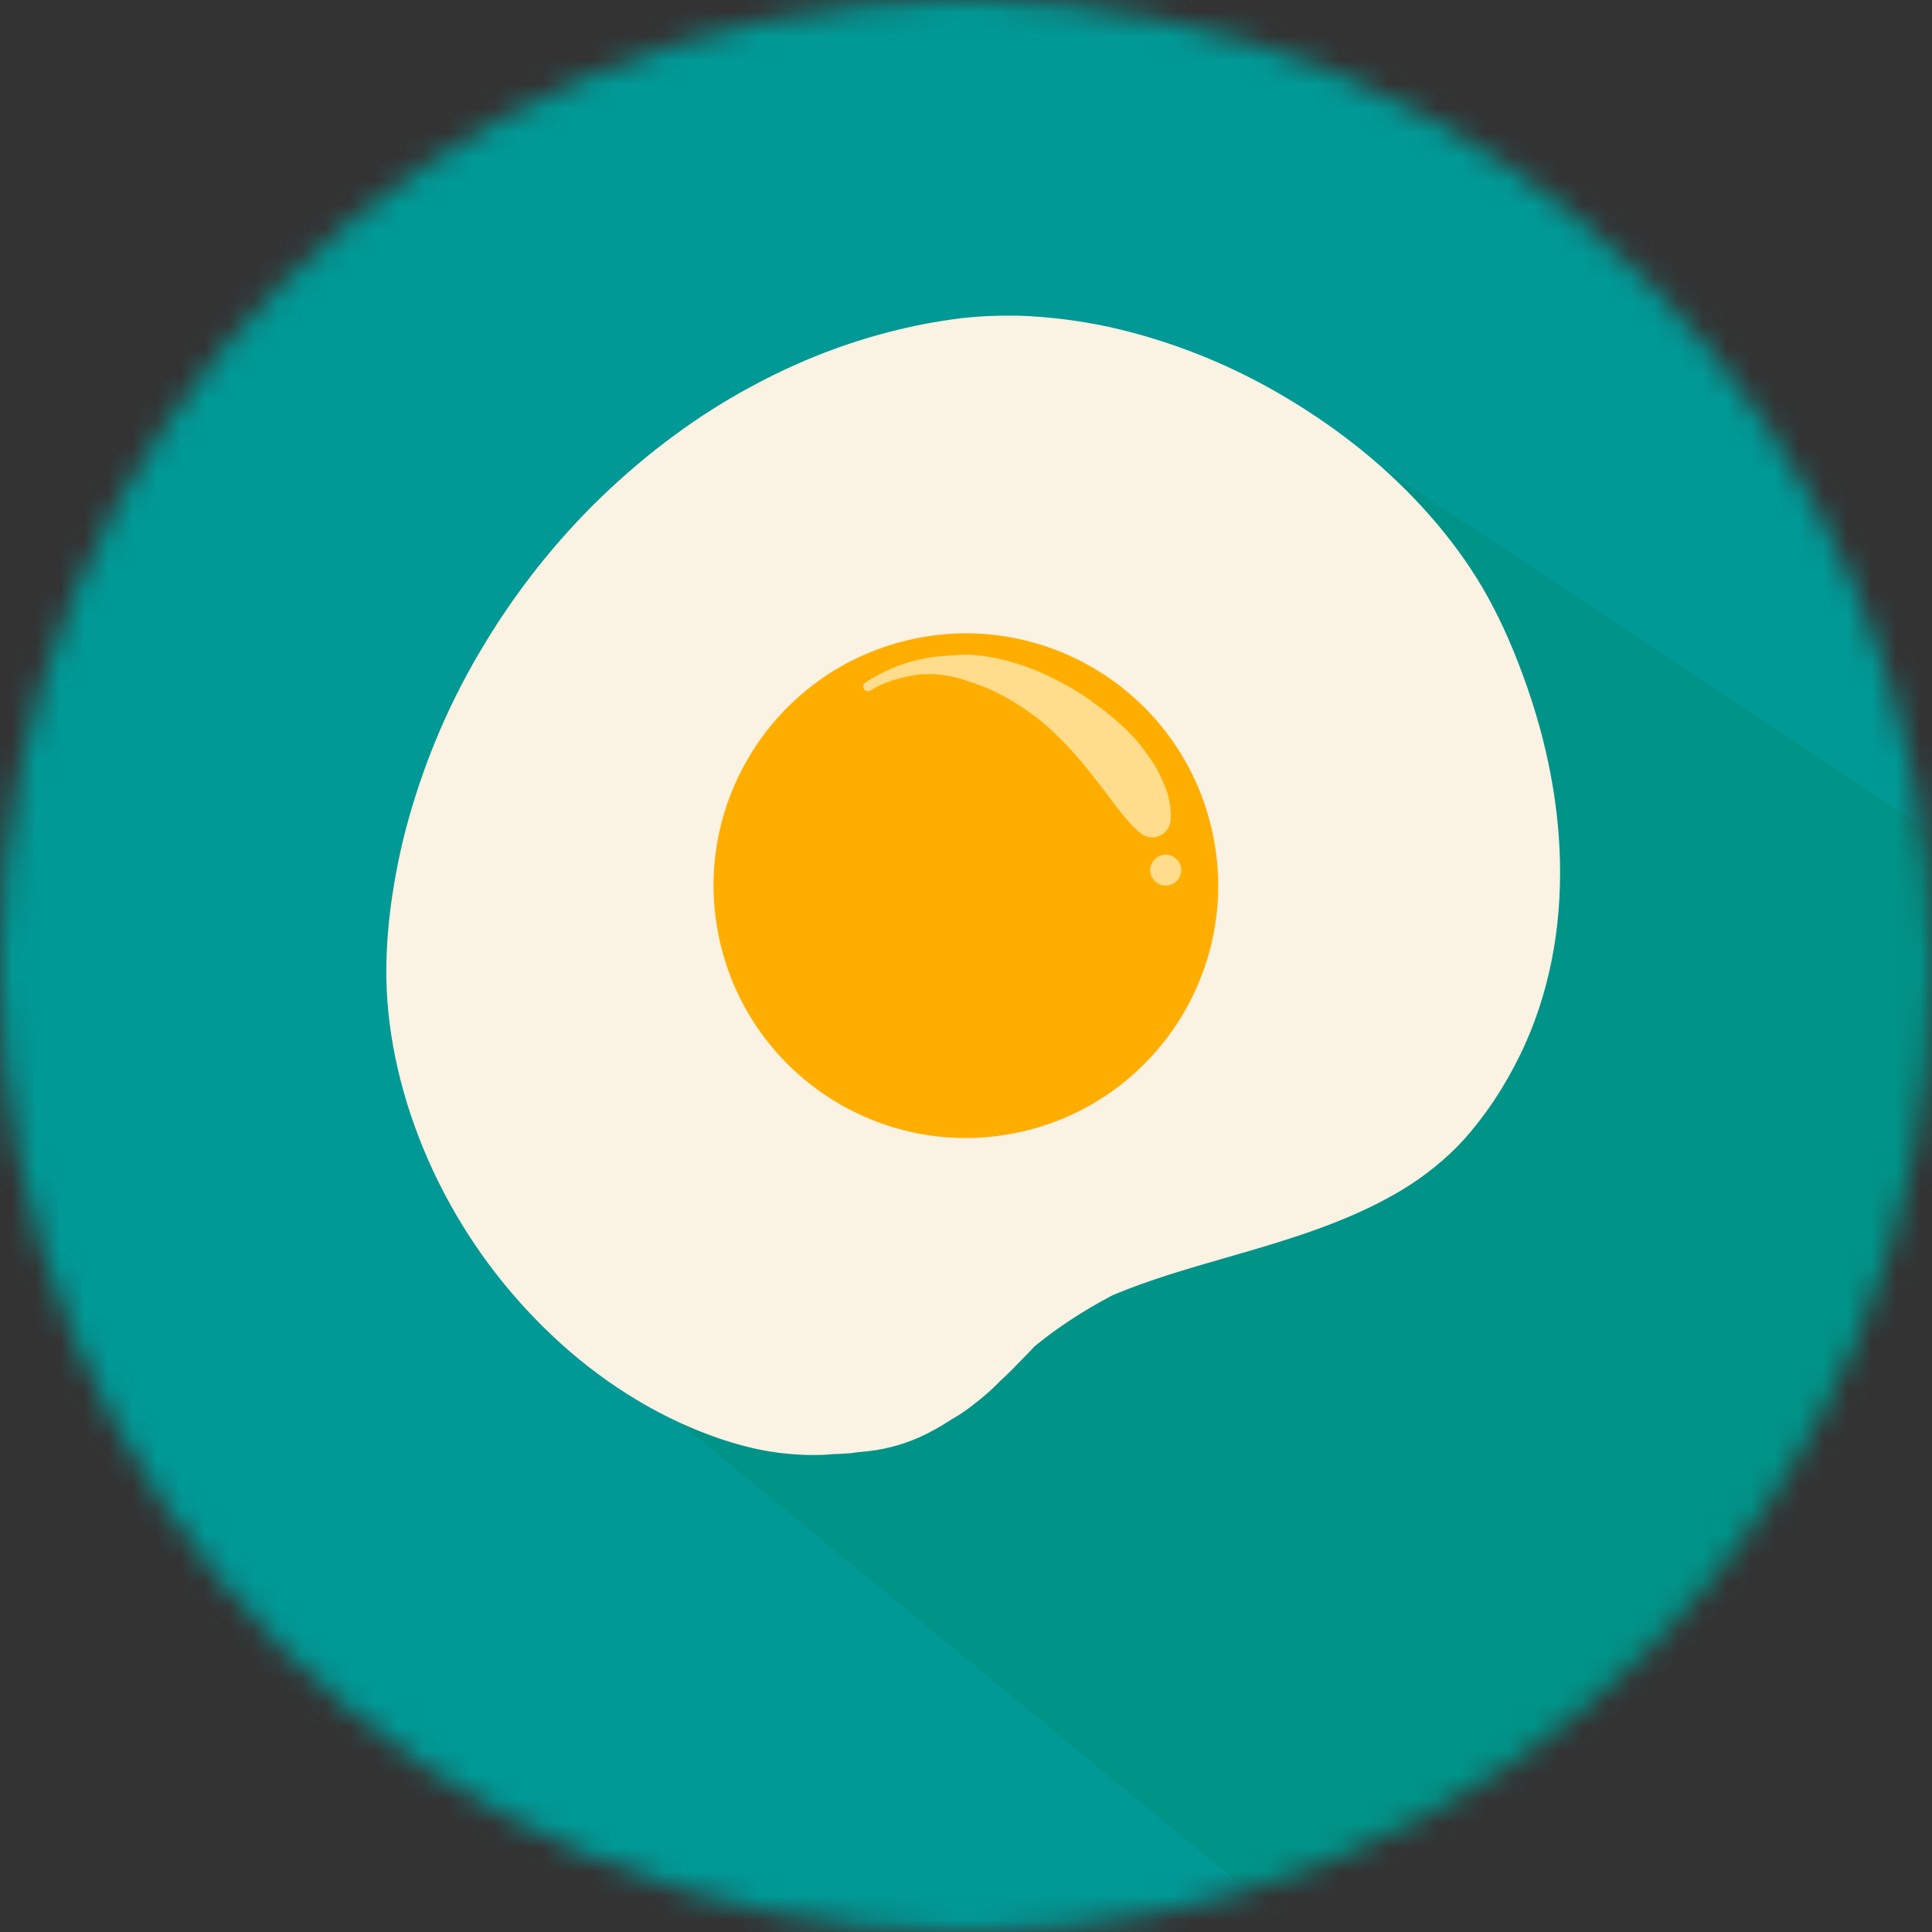 <svg width="80" height="80" viewBox="0 0 80 80" fill="none" xmlns="http://www.w3.org/2000/svg">
<rect x="0" y="0" width="80" height="80" fill="#333333" stroke="none"/>
<g clip-path="url(#clip0_486_19182)">
<mask id="mask0_486_19182" style="mask-type:luminance" maskUnits="userSpaceOnUse" x="0" y="0" width="80" height="80">
<path d="M40 80C62.091 80 80 62.091 80 40C80 17.909 62.091 0 40 0C17.909 0 0 17.909 0 40C0 62.091 17.909 80 40 80Z" fill="white"/>
</mask>
<g mask="url(#mask0_486_19182)">
<path d="M104.29 -2.41H-23.71V85.59H104.29V-2.41Z" fill="#009996"/>
<path d="M27.02 57.989L60.531 85.589H104.291V50.579L57.261 19.399L27.02 57.989Z" fill="#009388"/>
<path d="M41.67 13.07C41.23 13.07 40.76 13.09 40.27 13.13C39.74 13.17 39.15 13.26 38.41 13.39C37.14 13.63 35.88 13.97 34.66 14.41C33.49 14.83 32.3 15.36 31.12 16C28.92 17.18 26.82 18.73 24.88 20.6C23.04 22.38 21.4 24.44 20.03 26.72C18.69 28.93 17.65 31.33 16.94 33.84C16.59 35.06 16.34 36.32 16.17 37.6C16 38.97 15.95 40.23 16.04 41.44C16.22 43.91 16.95 46.5 18.14 48.91C19.32 51.3 20.9 53.44 22.84 55.28C24.8 57.14 27.09 58.59 29.46 59.45C30.17 59.71 30.9 59.92 31.63 60.06C32.3 60.18 32.98 60.25 33.68 60.25C33.94 60.25 34.22 60.24 34.52 60.21C34.67 60.21 34.83 60.2 34.99 60.19C35.18 60.18 35.36 60.16 35.55 60.13C35.8 60.11 36.06 60.08 36.32 60.04C37.08 59.91 37.81 59.67 38.49 59.31C38.78 59.16 39.07 58.99 39.36 58.8C39.7 58.61 40.04 58.38 40.35 58.13C40.72 57.85 41.08 57.53 41.42 57.18C41.73 56.9 42.03 56.59 42.32 56.29L42.41 56.2L42.84 55.75C43.75 55 44.78 54.32 45.98 53.68L46.1 53.62C47.6 52.99 49.17 52.54 50.69 52.1L51.28 51.93C53.53 51.28 55.71 50.6 57.68 49.49C58.68 48.93 59.58 48.25 60.36 47.46C60.75 47.06 61.14 46.59 61.58 45.98C61.99 45.41 62.37 44.79 62.71 44.14C63.34 42.96 63.83 41.64 64.15 40.24C64.44 38.98 64.6 37.6 64.6 36.13C64.6 33.5 64.09 30.74 63.05 27.93C62.55 26.57 62.01 25.4 61.39 24.34C60.8 23.33 60.06 22.32 59.2 21.34C57.54 19.45 55.5 17.79 53.16 16.41C50.86 15.05 48.42 14.09 45.89 13.53C44.67 13.27 43.4 13.11 42.12 13.07C41.97 13.07 41.82 13.07 41.68 13.07H41.67Z" fill="#FAF2E3"/>
<path d="M42.36 46.849C47.98 45.539 51.48 39.919 50.17 34.309C48.86 28.689 43.24 25.189 37.63 26.499C32.01 27.809 28.51 33.429 29.82 39.039C31.13 44.659 36.75 48.159 42.36 46.849Z" fill="#FFAE00"/>
<path d="M39.65 27.129C39.36 27.139 39.08 27.159 38.79 27.189C38.47 27.219 38.16 27.289 37.86 27.359C37.26 27.509 36.7 27.759 36.17 28.059C36.06 28.119 35.95 28.189 35.84 28.259C35.75 28.319 35.71 28.429 35.77 28.519C35.82 28.609 35.94 28.649 36.03 28.599C36.25 28.469 36.47 28.349 36.71 28.259C37.11 28.109 37.52 28.009 37.94 27.949C37.91 27.949 37.89 27.949 37.86 27.949C38.25 27.899 38.65 27.899 39.05 27.949C39.21 27.969 39.37 27.999 39.53 28.039C39.69 28.079 39.85 28.129 40.01 28.179C40.32 28.279 40.62 28.389 40.92 28.509C41.66 28.839 42.36 29.279 43 29.769C43.83 30.439 44.55 31.239 45.21 32.069C45.54 32.489 45.87 32.919 46.19 33.349C46.34 33.549 46.49 33.749 46.66 33.939C46.81 34.119 46.98 34.279 47.15 34.439C47.36 34.629 47.62 34.719 47.9 34.649C48.25 34.559 48.47 34.249 48.48 33.909C48.49 33.599 48.45 33.279 48.38 32.979C48.33 32.779 48.25 32.589 48.17 32.399C48.11 32.249 48.04 32.099 47.96 31.949C47.79 31.619 47.57 31.319 47.35 31.029C47.16 30.769 46.95 30.529 46.72 30.299C46.22 29.799 45.66 29.359 45.09 28.959C44.57 28.589 44.01 28.279 43.43 27.999C42.82 27.709 42.19 27.479 41.53 27.319C41.22 27.239 40.9 27.179 40.58 27.149C40.44 27.139 40.29 27.119 40.15 27.109C40.1 27.109 40.06 27.109 40.01 27.109C39.89 27.109 39.77 27.109 39.65 27.119V27.129ZM39.05 27.959C39.05 27.959 39.11 27.959 39.14 27.969C39.11 27.969 39.08 27.969 39.05 27.959Z" fill="#FFDD8C"/>
<path d="M47.63 36.03C47.63 36.38 47.92 36.67 48.27 36.67C48.62 36.67 48.91 36.38 48.91 36.03C48.91 35.68 48.62 35.39 48.27 35.39C47.92 35.39 47.63 35.68 47.63 36.03Z" fill="#FFDD8C"/>
</g>
</g>
<defs>
<clipPath id="clip0_486_19182">
<rect width="80" height="80" fill="white"/>
</clipPath>
</defs>
</svg>
